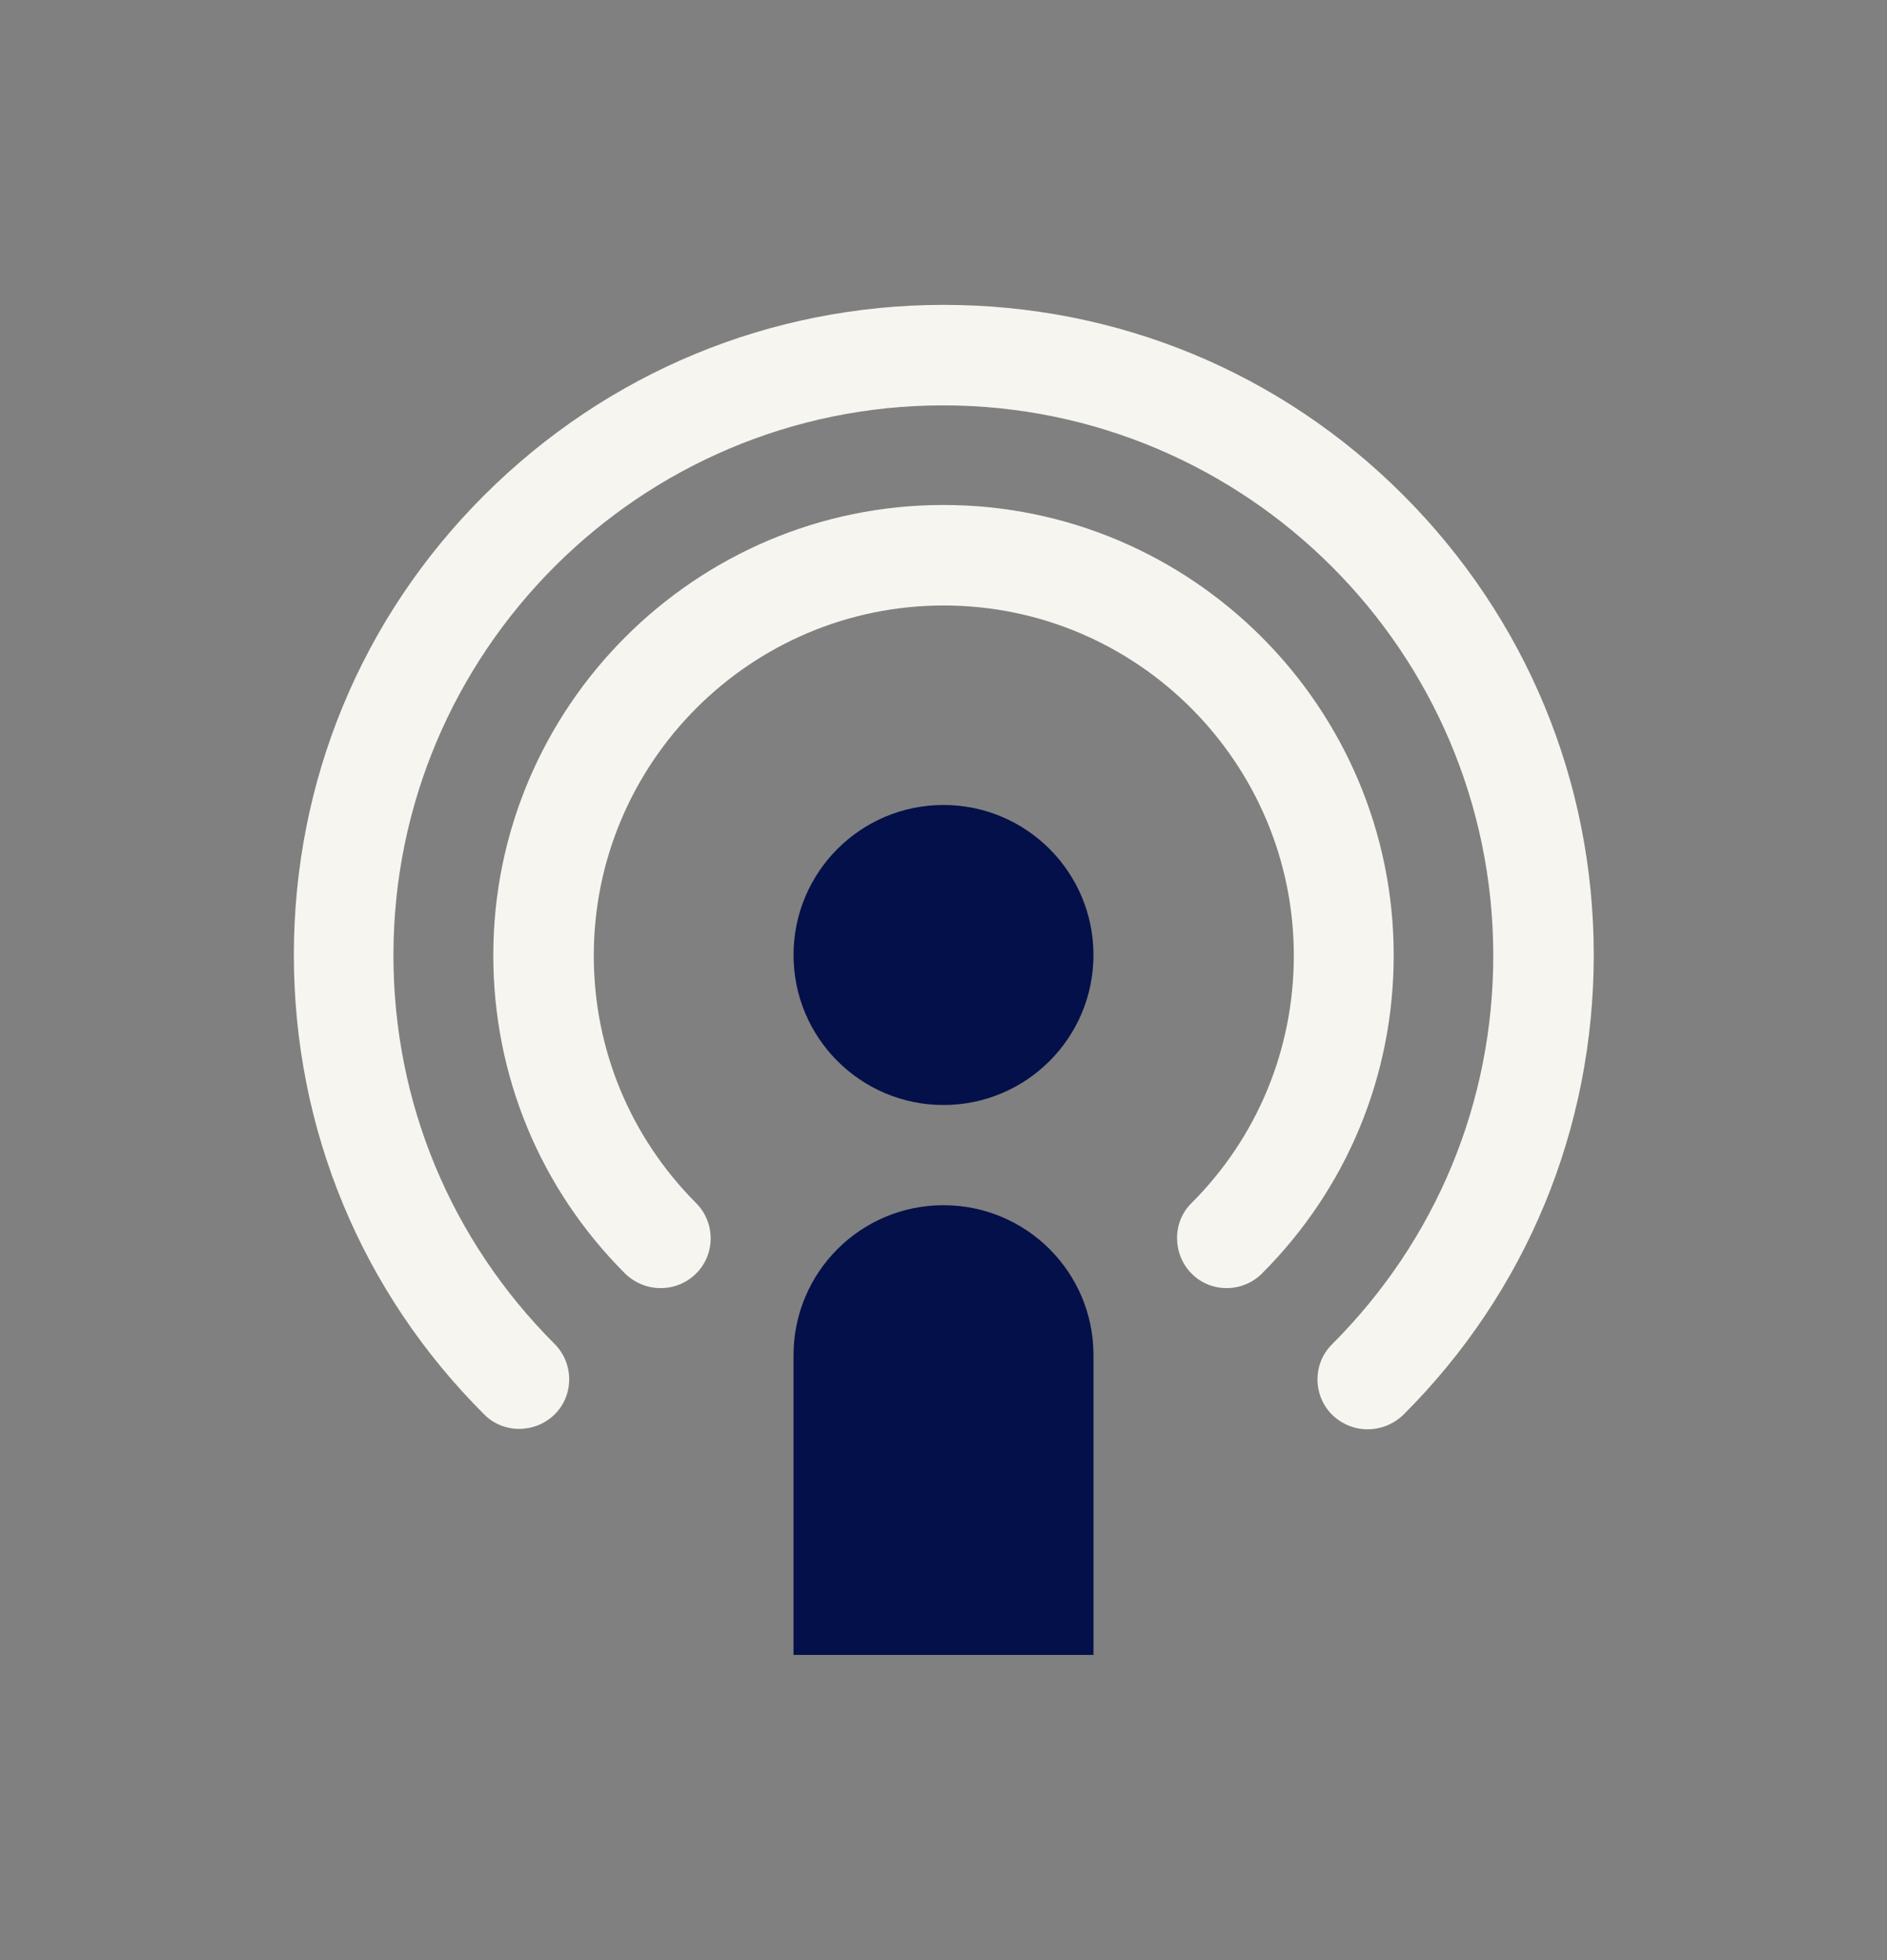 <?xml version="1.0" encoding="utf-8"?>
<!-- Generator: Adobe Illustrator 25.4.1, SVG Export Plug-In . SVG Version: 6.00 Build 0)  -->
<svg version="1.1" id="Layer_1" xmlns="http://www.w3.org/2000/svg" xmlns:xlink="http://www.w3.org/1999/xlink" x="0px" y="0px"
	 viewBox="0 0 621.6 645.5" style="enable-background:new 0 0 621.6 645.5;" xml:space="preserve">
<rect x="0" y="0" width="621.6" height="645.5" fill="#808080" stroke="none"/>
<style type="text/css">
	.st0{fill:#041049;}
	.st1{fill:#F7F5F0;}
</style>
<g>
	<circle class="st0" cx="310.8" cy="314.5" r="49.4"/>
	<g>
		<path class="st1" d="M217.6,424.2c-4.2,0-8.4-1.6-11.7-4.8c-28-28-43.4-65.2-43.4-104.8c0-81.7,66.5-148.3,148.3-148.3
			s148.3,66.6,148.3,148.3c0,39.6-15.4,76.8-43.4,104.8c-6.4,6.4-16.9,6.4-23.2,0c-6.3-6.4-6.4-16.9,0-23.2
			c21.7-21.7,33.7-50.7,33.7-81.5c0-63.5-51.7-115.3-115.3-115.3s-115.3,51.7-115.3,115.3c0,30.8,12,59.7,33.7,81.5
			c6.4,6.4,6.4,16.9,0,23.2C226.1,422.6,221.9,424.2,217.6,424.2z"/>
	</g>
	<g>
		<path class="st1" d="M450.5,470.7c-4.2,0-8.4-1.6-11.7-4.8c-6.4-6.4-6.4-16.9,0-23.2c34.3-34.3,53.1-79.7,53.1-128
			c0-99.9-81.3-181.2-181.2-181.2s-181.1,81.2-181.1,181.1c0,48.4,18.9,93.8,53.1,128c6.4,6.4,6.4,16.9,0,23.2
			c-6.4,6.3-16.9,6.4-23.2,0c-40.5-40.4-62.7-94.1-62.7-151.3s22.2-111,62.7-151.4s94.2-62.7,151.4-62.7s111,22.2,151.4,62.7
			s62.7,94.2,62.7,151.4c0,57.2-22.2,111-62.7,151.4C459,469.1,454.7,470.7,450.5,470.7z"/>
	</g>
	<path class="st0" d="M310.8,396.9c-27.3,0-49.4,22.1-49.4,49.4V545h98.8v-98.8C360.2,419,338.1,396.9,310.8,396.9z"/>
</g>
</svg>

